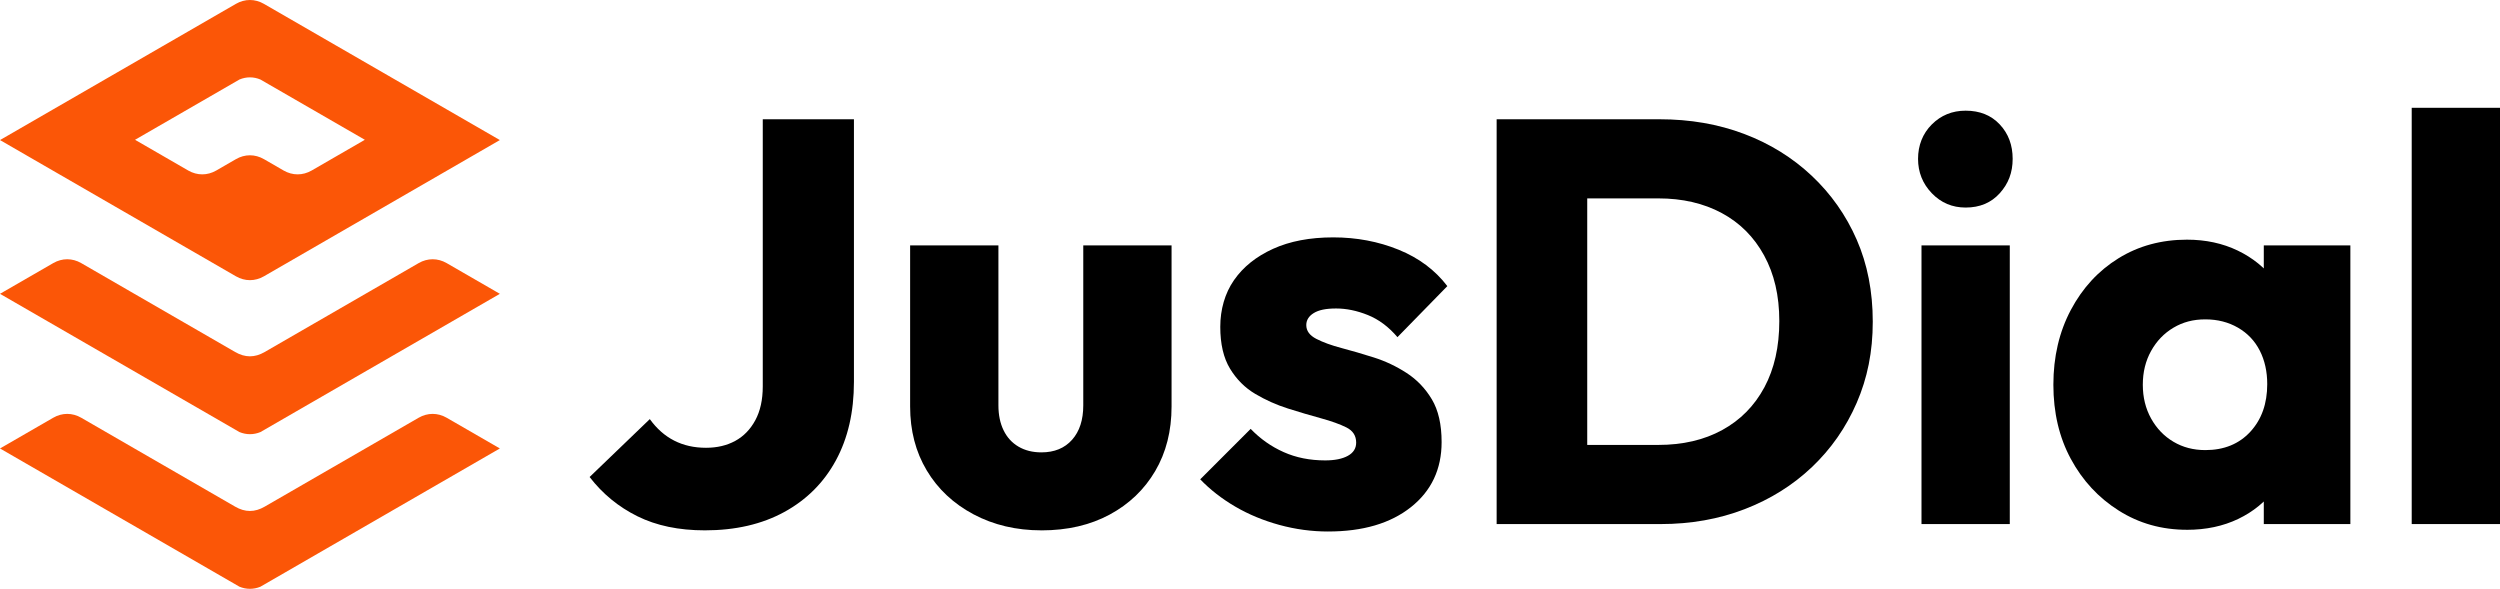 <svg xmlns="http://www.w3.org/2000/svg" viewBox="0 0 1729.19 407.28"><defs><style>      .food-1 {        fill: #fb5607;        fill-rule: evenodd;      }    </style></defs><g id="Layer_1-2" data-name="Layer 1"><g><g><path class="food-1" d="m252.35,96.69l-72.23-41.69c-4.7-1.99-9.79-1.99-14.5,0l-72.22,41.69,36.81,21.26c6.17,3.54,13.21,3.54,19.36,0l13.05-7.54.58-.33c6.15-3.56,13.2-3.56,19.36,0l.57.32,13.05,7.55c6.17,3.54,13.21,3.54,19.38,0l36.8-21.26Zm-252.35.19l163.18,94.23c6.17,3.56,13.21,3.56,19.38,0l163.18-94.23L182.55,2.67c-6.16-3.56-13.21-3.56-19.38,0L0,96.88Z"></path><path class="food-1" d="m289.57,181.98l-33.88,19.57-72.57,41.9c-6.92,4.02-13.57,4-20.51,0l-72.56-41.9-33.87-19.57c-6.15-3.55-13.21-3.55-19.36,0L0,203.23l165.61,95.61c4.73,1.96,9.8,1.96,14.5.02l165.63-95.63-36.8-21.25c-6.16-3.55-13.21-3.55-19.37,0"></path><path class="food-1" d="m289.57,288.94l-33.88,19.57-72.57,41.9c-6.92,4.02-13.57,4.02-20.51,0l-72.56-41.9-33.87-19.57c-6.15-3.55-13.21-3.55-19.36,0L0,310.19l165.61,95.61c4.73,1.96,9.8,1.96,14.5.02l165.63-95.63-36.8-21.25c-6.16-3.55-13.21-3.55-19.37,0"></path></g><g><path d="m487.53,366.83c-17.98,0-33.51-3.24-46.6-9.72-13.09-6.48-24.13-15.53-33.11-27.17l41.64-40.05c4.76,6.61,10.37,11.57,16.85,14.87,6.47,3.31,13.81,4.96,22.01,4.96,7.67,0,14.41-1.59,20.23-4.76,5.81-3.17,10.44-7.93,13.88-14.28,3.43-6.35,5.16-14.14,5.16-23.4V82.49h63.06v181.63c0,20.89-4.16,39-12.49,54.33-8.33,15.34-20.23,27.23-35.69,35.69s-33.78,12.69-54.93,12.69Z"></path><path d="m720.32,366.83c-17.45,0-33.11-3.71-46.99-11.1-13.88-7.4-24.66-17.51-32.32-30.34-7.67-12.82-11.5-27.56-11.5-44.22v-111.44h61.07v110.65c0,6.61,1.19,12.36,3.57,17.25,2.38,4.9,5.81,8.66,10.31,11.3,4.49,2.65,9.78,3.97,15.86,3.97,8.99,0,16.06-2.91,21.22-8.72,5.16-5.81,7.73-13.74,7.73-23.79v-110.65h61.07v111.44c0,16.92-3.77,31.79-11.3,44.62-7.54,12.83-18.04,22.87-31.53,30.14-13.48,7.27-29.22,10.91-47.19,10.91Z"></path><path d="m918.6,367.63c-11.37,0-22.6-1.52-33.71-4.56-11.1-3.04-21.29-7.27-30.54-12.69-9.26-5.42-17.32-11.7-24.19-18.84l34.9-34.9c6.61,6.88,14.21,12.23,22.8,16.06,8.59,3.84,18.17,5.75,28.75,5.75,6.61,0,11.83-1.05,15.67-3.17,3.83-2.11,5.75-5.16,5.75-9.12,0-4.76-2.25-8.26-6.74-10.51-4.5-2.24-10.38-4.36-17.65-6.35-7.27-1.98-14.87-4.23-22.8-6.74-7.93-2.51-15.47-5.88-22.61-10.11-7.14-4.23-12.96-10.04-17.45-17.45-4.5-7.4-6.74-17.05-6.74-28.95s3.17-23.2,9.52-32.32c6.35-9.12,15.33-16.32,26.97-21.61,11.63-5.29,25.51-7.93,41.64-7.93s31.19,2.84,45.21,8.53c14.01,5.69,25.25,14.08,33.71,25.18l-34.5,35.3c-6.08-7.14-12.89-12.23-20.42-15.27-7.54-3.04-14.87-4.56-22.01-4.56s-12.03,1.06-15.47,3.17c-3.44,2.12-5.16,4.9-5.16,8.33,0,3.97,2.31,7.14,6.94,9.52,4.62,2.38,10.44,4.5,17.45,6.35,7,1.85,14.47,4.03,22.41,6.54,7.93,2.52,15.47,6.08,22.61,10.71,7.14,4.63,12.95,10.71,17.45,18.24,4.49,7.54,6.74,17.39,6.74,29.54,0,18.78-7.08,33.78-21.22,45.01-14.15,11.24-33.25,16.85-57.31,16.85Z"></path><path d="m1035.19,362.47V82.49h62.66v279.98h-62.66Zm42.83,0v-54.73h69c16.92,0,31.66-3.43,44.22-10.31,12.55-6.87,22.27-16.72,29.15-29.54,6.87-12.82,10.31-28.09,10.31-45.8s-3.51-32.58-10.51-45.41c-7.01-12.82-16.79-22.6-29.35-29.35-12.56-6.74-27.17-10.11-43.82-10.11h-70.99v-54.73h71.78c21.15,0,40.65,3.37,58.5,10.11,17.85,6.74,33.44,16.4,46.8,28.95,13.35,12.56,23.73,27.3,31.13,44.22,7.4,16.92,11.1,35.83,11.1,56.71s-3.71,39.06-11.1,56.12c-7.4,17.05-17.72,31.86-30.93,44.42-13.22,12.56-28.75,22.28-46.6,29.15-17.85,6.88-37.22,10.31-58.1,10.31h-70.59Z"></path><path d="m1359.59,143.56c-9.26,0-17.05-3.3-23.4-9.91-6.35-6.61-9.52-14.54-9.52-23.79s3.17-17.45,9.52-23.79,14.14-9.52,23.4-9.52c9.78,0,17.65,3.17,23.6,9.52,5.95,6.35,8.92,14.28,8.92,23.79s-2.97,17.19-8.92,23.79c-5.95,6.61-13.82,9.91-23.6,9.91Zm-30.54,218.91v-192.74h61.07v192.74h-61.07Z"></path><path d="m1512.67,366.44c-17.45,0-33.18-4.42-47.19-13.29-14.02-8.85-25.05-20.75-33.11-35.69-8.07-14.93-12.1-32.05-12.1-51.36s4.03-36.55,12.1-51.75c8.06-15.2,19.04-27.1,32.92-35.69,13.88-8.59,29.68-12.89,47.39-12.89,12.95,0,24.65,2.52,35.1,7.54,10.44,5.03,18.97,11.97,25.58,20.82,6.61,8.86,10.31,18.97,11.1,30.34v83.28c-.79,11.37-4.43,21.48-10.91,30.34-6.48,8.86-14.94,15.8-25.38,20.82-10.45,5.02-22.28,7.54-35.49,7.54Zm12.69-55.12c12.95,0,23.33-4.23,31.13-12.69,7.8-8.46,11.7-19.43,11.7-32.92,0-8.72-1.72-16.46-5.16-23.2-3.44-6.74-8.46-12.03-15.07-15.86-6.61-3.83-14.15-5.75-22.6-5.75s-15.54,1.92-22.01,5.75c-6.48,3.84-11.64,9.19-15.47,16.06-3.84,6.88-5.75,14.67-5.75,23.4s1.92,16.53,5.75,23.4c3.83,6.88,8.98,12.23,15.47,16.06,6.47,3.84,13.81,5.75,22.01,5.75Zm40.45,51.16v-51.95l9.12-47.19-9.12-46.4v-47.19h59.88v192.74h-59.88Z"></path><path d="m1668.12,362.47V74.56h61.07v287.92h-61.07Z"></path></g></g></g></svg>